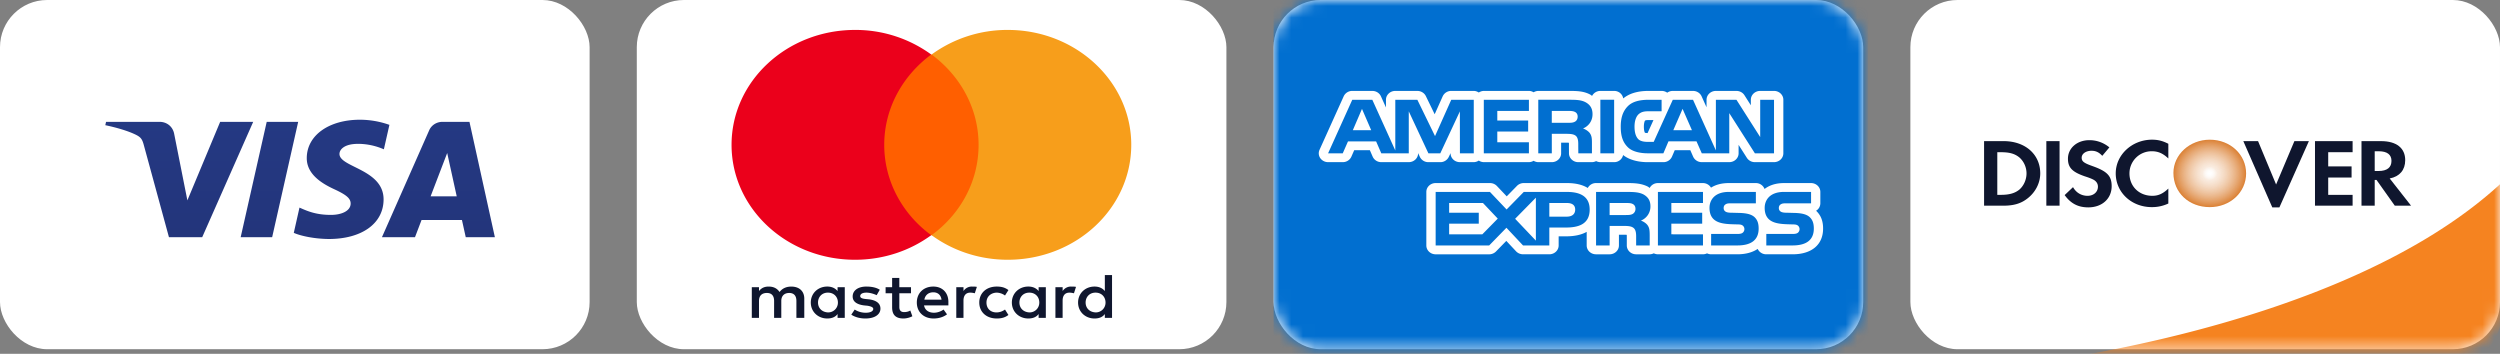 <svg width="212" height="30" viewBox="0 0 212 30" fill="none" xmlns="http://www.w3.org/2000/svg"><rect x="0" y="0" width="212" height="30" fill="#808080" stroke="none"/><rect x="54" width="50" height="29.614" rx="4" fill="#fff"/><path fill-rule="evenodd" clip-rule="evenodd" d="M94.301 25.654v-2.328h-.61v1.354c-.204-.244-.495-.38-.873-.38-.786 0-1.397.57-1.397 1.354 0 .785.611 1.354 1.397 1.354.407 0 .698-.136.872-.38v.325h.611v-1.299Zm-18.038-1.299h.99v.514h-.99v1.164c0 .27.116.433.407.433.146 0 .35-.027.524-.135l.174.487c-.203.108-.494.19-.756.19-.698 0-.96-.352-.96-.948v-1.19h-.553v-.515h.553v-.785h.61v.785Zm-8.06.974v1.624h-.668V25.52c0-.433-.204-.677-.611-.677-.379 0-.67.217-.67.677v1.434h-.61V25.52c0-.433-.204-.677-.612-.677-.407 0-.669.217-.669.677v1.434h-.61v-2.598h.61v.325c.233-.298.524-.38.815-.38.436 0 .727.163.93.461.263-.352.641-.46.99-.46.698 0 1.106.406 1.106 1.028Zm14.228-1.028a.834.834 0 0 0-.727.379v-.325h-.611v2.598h.61v-1.461c0-.433.204-.677.582-.677.117 0 .262.027.379.054l.174-.541c-.116-.027-.29-.027-.407-.027Zm-8.961 0c.436 0 .844.081 1.135.27l-.262.46c-.175-.08-.524-.216-.873-.216-.32 0-.524.108-.524.298 0 .162.204.216.466.244l.29.027c.582.08.96.324.96.785 0 .487-.465.839-1.28.839-.436 0-.872-.109-1.192-.325l.29-.433c.204.135.524.27.932.27.407 0 .64-.135.64-.324 0-.136-.175-.217-.495-.271l-.29-.027c-.612-.081-.961-.325-.961-.758 0-.514.466-.84 1.164-.84Zm17.37 0a.834.834 0 0 0-.728.379v-.325H89.5v2.598h.61v-1.461c0-.433.204-.677.583-.677.116 0 .261.027.378.054l.174-.541c-.116-.027-.29-.027-.407-.027Zm-6.314 2.707c-.902 0-1.484-.569-1.484-1.354 0-.785.582-1.353 1.484-1.353.407 0 .698.081.989.298l-.291.46a1.23 1.23 0 0 0-.727-.244c-.495.027-.844.352-.844.84 0 .514.349.838.844.838.261 0 .494-.08.727-.243l.29.46c-.29.216-.581.298-.988.298Zm4.16-1.354v-1.299h-.61v.325c-.204-.244-.495-.38-.874-.38-.785 0-1.396.57-1.396 1.354 0 .785.61 1.354 1.396 1.354.408 0 .699-.136.873-.38v.325h.611v-1.299Zm-1.396-.839c-.524 0-.844.38-.844.84 0 .46.32.811.844.838a.826.826 0 0 0 .843-.839c0-.487-.349-.839-.843-.839Zm-8.147-.514c-.814 0-1.396.541-1.396 1.353 0 .812.582 1.354 1.425 1.354.408 0 .815-.109 1.135-.352l-.291-.406c-.233.162-.524.27-.815.27-.378 0-.756-.162-.843-.622h2.065v-.217c.03-.839-.494-1.38-1.28-1.38Zm.698 1.11c-.058-.406-.32-.623-.698-.623-.436 0-.698.27-.756.623h1.454Zm13.064-.596c-.524 0-.844.38-.844.84 0 .46.32.811.844.838a.826.826 0 0 0 .844-.839c0-.487-.35-.839-.844-.839Zm-21.268.84v-1.3h-.611v.325c-.204-.244-.495-.38-.873-.38-.785 0-1.397.57-1.397 1.354 0 .785.612 1.354 1.397 1.354.407 0 .698-.136.873-.38v.325h.61v-1.299Zm-1.426-.84c-.523 0-.843.38-.843.84 0 .46.32.811.843.838a.826.826 0 0 0 .844-.839c0-.487-.35-.839-.844-.839Z" fill="#0F162E"/><path fill="#FF5F00" d="M74.401 4.623h9.165v15.32h-9.165z"/><path d="M74.983 12.283c0-3.113 1.57-5.874 3.986-7.66a10.912 10.912 0 0 0-6.46-2.085c-5.79 0-10.473 4.358-10.473 9.745 0 5.386 4.684 9.744 10.474 9.744 2.444 0 4.684-.785 6.459-2.084-2.415-1.76-3.986-4.548-3.986-7.66Z" fill="#EB001B"/><path d="M95.93 12.283c0 5.386-4.684 9.744-10.473 9.744-2.444 0-4.684-.785-6.46-2.084 2.445-1.787 3.987-4.548 3.987-7.66 0-3.113-1.571-5.874-3.986-7.66a10.912 10.912 0 0 1 6.459-2.085c5.79 0 10.474 4.385 10.474 9.745Z" fill="#F79E1B"/><rect x="108" width="50" height="29.614" rx="4" fill="#fff"/><mask id="a" style="mask-type:luminance" maskUnits="userSpaceOnUse" x="108" y="0" width="50" height="30"><rect x="108" width="50" height="29.614" rx="4" fill="#fff"/></mask><g mask="url(#a)"><path fill-rule="evenodd" clip-rule="evenodd" d="M158.429.384v28.51c0 .679-.581 1.23-1.299 1.23h-47.832c-.718 0-1.298-.552-1.298-1.231V.384c0-.68.58-1.23 1.298-1.23h47.832c.718 0 1.299.55 1.299 1.23Zm-28.777 12.617h-3.825v-4.54h3.825v.945h-2.681v.818h2.617v.931h-2.617v.907h2.681v.94Zm-8.524 0-1.664-3.559v3.56h-2.33l-.44-1.013h-2.384l-.445 1.013h-1.244l2.051-4.541h1.7l1.949 4.3v-4.3h1.87l1.499 3.08 1.376-3.08h1.909v4.541h-1.174l-.005-3.556-1.66 3.556h-1.008Zm-5.632-3.768.783 1.81h-1.561l.778-1.81Zm19.309 8.54c0 1.26-.993 1.521-1.993 1.521h-1.429v1.523h-2.226l-1.411-1.503-1.466 1.503h-4.536v-4.54h4.605l1.411 1.487 1.457-1.488h3.659c.909 0 1.929.239 1.929 1.496Zm-9.048-.557 1.253 1.322-1.309 1.334h-2.814v-.903h2.513v-.928h-2.513v-.825h2.87Zm4.485-.453-1.759 1.79 1.759 1.852v-3.642Zm2.634.452c.414 0 .7.16.7.557 0 .393-.273.6-.714.6h-1.479v-1.157h1.493ZM131.593 13h-1.147v-4.54h2.634c.585 0 1.016.014 1.388.217.361.203.578.499.578 1.006 0 .723-.508 1.098-.807 1.21.251.09.465.25.567.382.163.226.19.427.19.832v.893h-1.155l-.005-.573v-.087c.003-.264.006-.6-.181-.797-.167-.159-.422-.194-.834-.194h-1.228v1.651Zm1.39-2.586h-1.392l.001-1.008h1.411c.198 0 .407.01.543.082.148.066.24.206.24.401 0 .198-.089.358-.236.431-.159.091-.345.094-.567.094Zm3.896-1.954h-1.169v4.541h1.169V8.461Zm.56 2.305c0 .825.211 1.348.615 1.733.398.385 1.102.502 1.66.503h1.341l.431-1.013h2.378l.447 1.013h2.331V9.594l2.173 3.408h1.622V8.461h-1.172v3.163l-2.014-3.163h-1.744v4.295l-1.939-4.295h-1.715l-1.618 3.57h-.514c-.299 0-.622-.054-.798-.234-.215-.228-.315-.58-.315-1.065 0-.477.133-.838.329-1.029.226-.21.461-.269.882-.269h1.085v-.973h-1.108c-.79 0-1.371.167-1.74.529-.491.486-.617 1.102-.617 1.776Zm4.457.276h1.58l-.794-1.81-.786 1.81Zm-2.496-.31c0-.315.08-.478.091-.492l.001-.001c.033-.03.062-.056.329-.055h.392l-.497 1.099a.949.949 0 0 1-.225-.022c-.038-.068-.091-.218-.091-.53Zm-17.266 3.02h-1.006a.792.792 0 0 1-.723-.448l-.15-.322V13c0 .413-.354.75-.791.75h-2.329a.792.792 0 0 1-.732-.465l-.239-.549h-1.326l-.242.552a.792.792 0 0 1-.729.462h-1.245a.803.803 0 0 1-.66-.337.715.715 0 0 1-.066-.708l2.05-4.541a.793.793 0 0 1 .727-.454h1.7c.317 0 .602.178.728.453l.429.95V8.46c0-.414.354-.75.791-.75h1.871c.307 0 .588.171.719.436l.749 1.542.68-1.52a.792.792 0 0 1 .727-.458h1.909c.161 0 .301.057.427.135a.798.798 0 0 1 .426-.135h3.825c.149 0 .28.05.397.116a.802.802 0 0 1 .397-.116h2.634c.681 0 1.245.023 1.783.318.033.019.06.04.087.062a.83.83 0 0 0 .056.043.792.792 0 0 1 .704-.423h1.169c.396 0 .71.28.768.638.513-.42 1.211-.638 2.15-.638h1.108a.81.81 0 0 1 .472.15.82.82 0 0 1 .474-.15h1.715c.316 0 .601.18.727.455l.42.932V8.46c0-.414.355-.75.792-.75h1.744c.278 0 .534.138.677.363l.544.855v-.469c0-.413.356-.75.793-.75h1.172c.437 0 .791.337.791.75V13c0 .414-.356.75-.791.75h-1.622a.8.8 0 0 1-.679-.362l-.703-1.104V13c0 .414-.355.75-.791.75h-2.331a.797.797 0 0 1-.731-.461l-.242-.552h-1.319l-.234.544a.789.789 0 0 1-.731.47h-1.341c-.509 0-1.422-.087-2.073-.604a.77.77 0 0 1-.761.604h-1.169a.814.814 0 0 1-.358-.09.795.795 0 0 1-.356.09h-1.155c-.435 0-.788-.333-.792-.744l-.004-.573.001-.1.001-.037c0-.057 0-.13-.004-.192a3.55 3.55 0 0 0-.222-.006h-.437v.902c0 .414-.355.75-.791.75h-1.147a.806.806 0 0 1-.397-.116.793.793 0 0 1-.396.116h-3.825a.806.806 0 0 1-.427-.135.811.811 0 0 1-.427.135H123.8c-.437 0-.791-.335-.791-.749v-.019l-.152.322a.793.793 0 0 1-.723.447Zm32.464 5.632c0-.634-.178-1.107-.571-1.489l-.018-.016-.005-.006a.74.74 0 0 0 .361-.631v-.966c0-.415-.353-.75-.79-.75h-2.296c-.716 0-1.252.198-1.645.5a.783.783 0 0 0-.739-.5H146.6c-.63 0-1.13.148-1.507.39a.791.791 0 0 0-.682-.39h-3.822a.785.785 0 0 0-.697.413c-.024-.016-.045-.033-.066-.05a.569.569 0 0 0-.088-.062c-.552-.28-1.142-.302-1.751-.302h-2.644a.786.786 0 0 0-.7.417c-.401-.248-.965-.417-1.767-.417h-3.659a.81.81 0 0 0-.58.24l-.867.886-.832-.877a.807.807 0 0 0-.589-.249h-4.605c-.437 0-.791.335-.791.75v4.542c0 .413.353.75.791.75h4.536a.814.814 0 0 0 .581-.241l.874-.897.829.885c.15.16.366.251.592.251h2.226c.438 0 .792-.335.792-.75v-.773h.637c.773 0 1.334-.151 1.74-.38v1.154c0 .414.353.75.792.75h1.151c.436 0 .791-.336.791-.75v-.91h.432c.105 0 .179.004.232.007.005.08.005.178.004.243v.66c0 .414.353.75.792.75h1.149a.81.81 0 0 0 .348-.085.788.788 0 0 0 .35.084h3.821a.81.81 0 0 0 .343-.08.818.818 0 0 0 .344.08h2.23c.712 0 1.287-.164 1.722-.456a.794.794 0 0 0 .727.456h2.231c1.621.002 2.588-.814 2.588-2.18Zm-7.736-1.343.616.017c.621.014 1.048.115 1.311.362.224.218.344.495.344.962 0 .977-.646 1.433-1.8 1.433h-2.23v-.974h2.221c.216 0 .371-.026.467-.113a.39.39 0 0 0 .134-.296.378.378 0 0 0-.139-.3c-.088-.07-.207-.1-.408-.1-.068-.003-.137-.004-.207-.006-1.028-.026-2.205-.055-2.205-1.4 0-.66.436-1.351 1.638-1.351h2.294v.966h-2.1c-.21 0-.344.009-.459.082-.126.075-.173.184-.173.328 0 .171.106.286.25.338.122.04.251.052.446.052Zm-7.718.665c.253.088.463.25.56.382.163.222.186.428.19.828v.9h-1.149V20.165c.003-.267.006-.614-.185-.804-.168-.163-.423-.202-.84-.202h-1.224v1.659h-1.15v-4.541h2.644c.58 0 1.001.022 1.38.213.359.206.587.49.587 1.008a1.279 1.279 0 0 1-.813 1.21Zm-.692-1.408c.148.073.236.215.236.408a.485.485 0 0 1-.234.436c-.154.086-.344.094-.567.094h-1.392v-1.02h1.41c.202 0 .407.004.547.082Zm2.139 3.519h3.822v-.942l-2.683-.005v-.903h2.616v-.926h-2.616v-.827h2.683v-.938h-3.822v4.54Zm10.95-2.776.616.017c.622.014 1.049.115 1.311.362.225.218.344.495.344.962 0 .977-.644 1.433-1.799 1.433h-2.23v-.974h2.221c.216 0 .37-.026.467-.113a.397.397 0 0 0-.005-.596c-.089-.07-.208-.1-.408-.1-.068-.003-.137-.004-.207-.006-1.029-.026-2.206-.055-2.206-1.4 0-.66.437-1.351 1.637-1.351h2.297v.966h-2.101c-.209 0-.345.009-.46.082-.126.075-.172.184-.172.328 0 .171.107.286.249.338.123.04.252.052.446.052Z" fill="#016FD0"/></g><rect x="162" width="50" height="29.614" rx="4" fill="#fff"/><mask id="b" style="mask-type:luminance" maskUnits="userSpaceOnUse" x="162" y="0" width="50" height="30"><rect x="162" width="50" height="29.614" rx="4" fill="#fff"/></mask><g mask="url(#b)"><path fill-rule="evenodd" clip-rule="evenodd" d="M168.25 31.306s29.656-2.538 43.952-15.869v10.87a4.998 4.998 0 0 1-5 4.999H168.25Z" fill="#F58320"/></g><path fill-rule="evenodd" clip-rule="evenodd" d="M182.474 17.564c-1.724 0-3.06-1.246-3.06-2.86 0-1.572 1.379-2.858 3.082-2.859.496 0 .905.102 1.379.348v1.245c-.452-.429-.862-.612-1.401-.612a1.88 1.88 0 0 0-1.896 1.879c0 1.103.819 1.9 1.939 1.9.518 0 .906-.185 1.358-.614v1.267a3.226 3.226 0 0 1-1.401.306Zm-5.064-3.492c-.69-.245-.884-.388-.884-.695 0-.347.366-.592.84-.592.345 0 .626.123.906.43l.603-.716a2.628 2.628 0 0 0-1.702-.612c-1.035 0-1.811.674-1.811 1.572 0 .756.367 1.124 1.423 1.491.452.143.668.245.776.307.237.143.344.347.344.571 0 .45-.366.777-.883.777-.518 0-.97-.266-1.229-.736l-.711.674c.517.715 1.142 1.042 2.004 1.042 1.164 0 1.983-.736 1.983-1.797 0-.879-.388-1.267-1.659-1.716Zm-7.5-2.104h-1.66v5.474h1.638c.884 0 1.509-.184 2.069-.634.647-.51 1.056-1.286 1.056-2.103 0-1.613-1.272-2.737-3.103-2.737Zm1.314 4.126c-.366.286-.819.429-1.552.429h-.301v-3.615h.301c.733 0 1.164.122 1.552.428.388.327.625.838.625 1.369 0 .53-.237 1.062-.625 1.389Zm3.427 1.348h-1.121v-5.474h1.121v5.474Z" fill="#0F162E"/><path d="M187.388 11.846c-1.702 0-3.082 1.266-3.082 2.818 0 1.675 1.315 2.9 3.082 2.9 1.724 0 3.082-1.246 3.082-2.86 0-1.592-1.336-2.858-3.082-2.858Z" fill="url(#c)"/><path d="m193.013 15.645-1.53-3.677h-1.25l2.457 5.617h.604l2.5-5.617h-1.229l-1.552 3.677ZM196.311 17.442h3.19v-.92h-2.069v-1.47h1.982v-.94h-1.982v-1.204h2.069v-.94h-3.19v5.474Z" fill="#0F162E"/><path fill-rule="evenodd" clip-rule="evenodd" d="M201.914 11.968c1.315 0 2.048.593 2.048 1.614 0 .837-.475 1.388-1.315 1.552l1.81 2.308h-1.379l-1.552-2.186h-.151v2.186h-1.12v-5.474h1.659Zm-.539 2.533h.324c.733 0 1.099-.306 1.098-.858 0-.53-.366-.817-1.077-.817h-.345v1.675Z" fill="#0F162E"/><rect width="50" height="29.614" rx="4" fill="#fff"/><path fill-rule="evenodd" clip-rule="evenodd" d="M26.014 13.386c-.019 1.41 1.324 2.195 2.336 2.663 1.04.48 1.389.787 1.385 1.216-.008.656-.83.945-1.598.957-1.305.019-2.079-.324-2.69-.596l-.051-.022-.483 2.143c.622.272 1.773.509 2.968.52 2.803 0 4.637-1.313 4.647-3.347.007-1.544-1.342-2.216-2.422-2.753-.725-.36-1.329-.661-1.319-1.125.01-.35.362-.723 1.133-.818.382-.048 1.437-.085 2.632.437l.47-2.073a7.5 7.5 0 0 0-2.498-.435c-2.64 0-4.495 1.33-4.51 3.233Zm11.516-3.054c-.512 0-.943.283-1.136.718l-4.005 9.064h2.802l.557-1.46h3.424l.323 1.46h2.47l-2.155-9.782h-2.28Zm1.2 6.316-.808-3.673-1.406 3.673h2.214Zm-16.113-6.316-2.208 9.782h2.67l2.207-9.782h-2.669ZM15.89 16.99l2.78-6.658h2.802l-4.325 9.782h-2.82l-2.13-7.806c-.129-.48-.24-.658-.634-.86-.641-.33-1.701-.64-2.633-.832l.063-.284h4.542c.579 0 1.1.365 1.231.997l1.124 5.66Z" fill="url(#d)"/><defs><radialGradient id="c" cx="0" cy="0" r="1" gradientUnits="userSpaceOnUse" gradientTransform="matrix(0 2.859 -3.082 0 187.388 14.705)"><stop stop-color="#fff" stop-opacity="0"/><stop offset=".2" stop-color="#F1CEB0" stop-opacity=".391"/><stop offset="1" stop-color="#DB8135"/></radialGradient><linearGradient id="d" x1="-137.461" y1="65.194" x2="-137.185" y2="-33.736" gradientUnits="userSpaceOnUse"><stop stop-color="#222357"/><stop offset="1" stop-color="#254AA5"/></linearGradient></defs></svg>